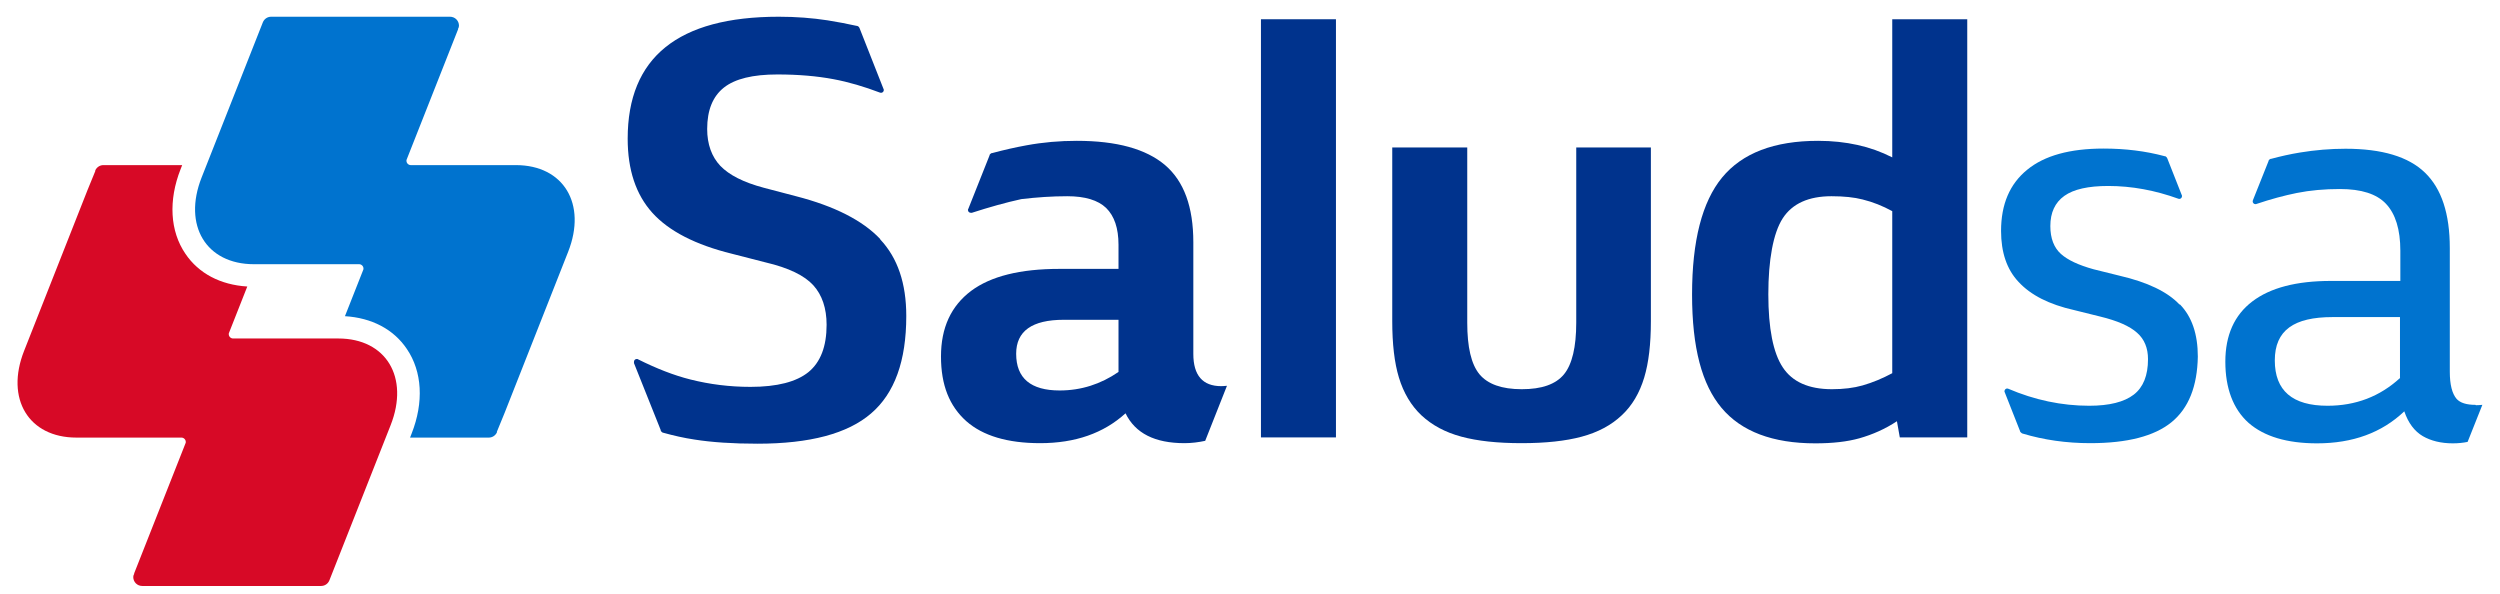 <svg width="139" height="33" viewBox="0 0 139 33" fill="none" xmlns="http://www.w3.org/2000/svg">
<path d="M12.959 18.82C12.829 18.82 12.719 18.71 12.719 18.58C12.719 18.55 12.719 18.52 12.739 18.49L13.749 15.93C12.269 15.84 11.049 15.21 10.309 14.11C9.449 12.85 9.359 11.14 10.039 9.41L10.129 9.18H5.749C5.549 9.18 5.379 9.3 5.299 9.47V9.51L4.869 10.56L1.339 19.51C0.289 22.17 1.589 24.33 4.249 24.33H10.089C10.219 24.33 10.329 24.44 10.329 24.57C10.329 24.6 10.329 24.63 10.309 24.66L7.459 31.88V31.91C7.429 31.96 7.409 32.02 7.409 32.08C7.409 32.36 7.629 32.58 7.909 32.58H17.849C18.059 32.58 18.229 32.46 18.309 32.28L21.719 23.64C22.769 20.98 21.469 18.82 18.809 18.82H12.959Z" fill="#D70926"/>
<path d="M19.969 14.69C20.099 14.69 20.209 14.8 20.209 14.93C20.209 14.96 20.209 14.99 20.189 15.02L19.179 17.58C20.659 17.67 21.879 18.3 22.619 19.4C23.479 20.66 23.569 22.37 22.889 24.1L22.799 24.33H27.179C27.379 24.33 27.549 24.21 27.629 24.04V24L28.059 22.95L31.589 14C32.639 11.34 31.339 9.18 28.679 9.18H22.839C22.709 9.18 22.599 9.07 22.599 8.94C22.599 8.91 22.599 8.88 22.619 8.85L25.469 1.63V1.6C25.499 1.55 25.519 1.49 25.519 1.43C25.519 1.15 25.299 0.93 25.019 0.93H15.079C14.869 0.93 14.699 1.05 14.619 1.23L11.209 9.87C10.159 12.53 11.459 14.69 14.119 14.69H19.969Z" fill="#0073CF"/>
<path d="M87.639 8.2V17.94C87.639 19.3 87.409 20.26 86.959 20.81C86.499 21.37 85.719 21.64 84.609 21.64C83.499 21.64 82.719 21.36 82.259 20.81C81.799 20.25 81.579 19.3 81.579 17.94V8.2H77.409V17.85C77.409 19.12 77.529 20.17 77.779 20.99C78.039 21.85 78.459 22.55 79.029 23.09C79.619 23.64 80.359 24.04 81.259 24.28C82.149 24.52 83.259 24.64 84.599 24.64C85.939 24.64 87.049 24.52 87.939 24.28C88.839 24.04 89.589 23.64 90.169 23.09C90.749 22.55 91.159 21.85 91.419 20.99C91.669 20.16 91.789 19.12 91.789 17.85V8.2H87.619H87.639Z" fill="#00338D"/>
<path d="M74.279 1.07H70.109V24.32H74.279V1.07Z" fill="#00338D"/>
<path d="M105.209 1.07V8.75C104.599 8.44 103.959 8.21 103.279 8.06C102.599 7.91 101.879 7.83 101.089 7.83C98.649 7.83 96.869 8.51 95.749 9.87C94.639 11.22 94.079 13.39 94.079 16.37C94.079 19.35 94.629 21.38 95.719 22.68C96.819 23.99 98.559 24.65 100.929 24.65C101.889 24.65 102.699 24.56 103.379 24.37C104.119 24.16 104.819 23.85 105.469 23.42L105.629 24.32H109.379V1.07H105.209ZM105.209 20.75C104.669 21.04 104.119 21.27 103.559 21.43C103.069 21.57 102.499 21.64 101.859 21.64C100.559 21.64 99.649 21.23 99.119 20.42C98.589 19.62 98.319 18.26 98.319 16.36C98.319 14.46 98.589 12.96 99.119 12.14C99.649 11.32 100.559 10.91 101.829 10.91C102.519 10.91 103.089 10.97 103.559 11.09C104.129 11.23 104.679 11.45 105.209 11.74V20.76V20.75Z" fill="#00338D"/>
<path d="M67.899 21.47C66.869 21.47 66.349 20.87 66.349 19.68V13.47C66.349 11.5 65.829 10.08 64.779 9.18C63.719 8.28 62.089 7.83 59.869 7.83C58.919 7.83 57.989 7.91 57.069 8.08C56.469 8.19 55.839 8.33 55.169 8.51C55.159 8.51 55.149 8.51 55.139 8.51C55.089 8.53 55.039 8.57 55.019 8.62V8.64L53.839 11.61L53.819 11.65C53.819 11.65 53.819 11.67 53.819 11.68C53.819 11.76 53.889 11.83 53.969 11.83C53.979 11.83 53.999 11.83 54.009 11.83C54.009 11.83 54.029 11.83 54.039 11.83C54.999 11.52 55.919 11.26 56.789 11.07C57.639 10.97 58.489 10.91 59.339 10.91C60.329 10.91 61.049 11.13 61.499 11.56C61.959 12.01 62.189 12.69 62.189 13.61V14.95H58.899C56.719 14.95 55.089 15.36 53.999 16.17C52.879 17.01 52.319 18.22 52.319 19.82C52.319 21.42 52.789 22.58 53.729 23.42C54.649 24.23 56.019 24.64 57.829 24.64C59.779 24.64 61.359 24.09 62.579 22.98C63.119 24.09 64.209 24.64 65.859 24.64C66.249 24.64 66.639 24.59 67.009 24.51L68.219 21.45C68.099 21.46 67.989 21.47 67.899 21.47ZM62.189 20.68C61.199 21.36 60.109 21.71 58.919 21.71C57.309 21.71 56.499 21.03 56.499 19.67C56.499 18.41 57.379 17.78 59.149 17.78H62.189V20.68Z" fill="#00338D"/>
<path d="M48.939 13.29C47.969 12.26 46.399 11.46 44.259 10.91L42.469 10.44C41.339 10.14 40.539 9.73 40.049 9.22C39.569 8.71 39.319 8.02 39.319 7.17C39.319 6.13 39.629 5.36 40.249 4.87C40.869 4.38 41.859 4.14 43.219 4.14C44.389 4.14 45.419 4.23 46.329 4.4C47.189 4.56 48.059 4.82 48.929 5.15C48.949 5.15 48.969 5.16 48.989 5.16C49.069 5.16 49.139 5.09 49.139 5.01C49.139 4.99 49.139 4.97 49.129 4.96L47.789 1.56C47.759 1.49 47.709 1.45 47.649 1.44C47.649 1.44 47.649 1.44 47.639 1.44C47.109 1.32 46.559 1.22 46.009 1.13C45.159 1 44.259 0.93 43.299 0.93C37.699 0.93 34.899 3.19 34.899 7.71C34.899 9.45 35.359 10.82 36.269 11.83C37.189 12.85 38.669 13.61 40.699 14.11L42.569 14.59C43.849 14.89 44.729 15.32 45.219 15.86C45.709 16.4 45.959 17.14 45.959 18.06C45.959 19.27 45.619 20.14 44.949 20.69C44.279 21.23 43.209 21.51 41.729 21.51C40.569 21.51 39.459 21.37 38.389 21.1C37.469 20.87 36.499 20.49 35.479 19.98C35.469 19.98 35.449 19.97 35.439 19.96C35.429 19.96 35.409 19.96 35.399 19.96C35.319 19.96 35.249 20.03 35.249 20.11C35.249 20.12 35.249 20.13 35.249 20.15V20.19L36.739 23.92V23.96C36.739 23.96 36.809 24.04 36.859 24.06C36.879 24.06 36.889 24.06 36.909 24.07C37.459 24.22 38.019 24.35 38.619 24.44C39.569 24.59 40.729 24.67 42.119 24.67C45.029 24.67 47.129 24.11 48.429 22.99C49.739 21.87 50.389 20.07 50.389 17.57C50.389 15.75 49.909 14.34 48.939 13.31V13.29Z" fill="#00338D"/>
<path d="M121.179 16.93C120.509 16.22 119.399 15.69 117.849 15.33L116.399 14.97C115.569 14.74 114.969 14.46 114.589 14.12C114.199 13.77 113.999 13.25 113.999 12.57C113.999 11.82 114.259 11.26 114.779 10.89C115.299 10.52 116.109 10.34 117.219 10.34C118.519 10.34 119.819 10.58 121.119 11.05C121.139 11.05 121.149 11.06 121.169 11.06C121.249 11.06 121.319 10.99 121.319 10.91C121.319 10.9 121.319 10.89 121.319 10.88L121.299 10.83L120.499 8.8C120.479 8.75 120.439 8.71 120.399 8.69C120.379 8.69 120.359 8.69 120.339 8.68C119.289 8.4 118.169 8.26 116.959 8.26C115.089 8.26 113.669 8.65 112.709 9.44C111.739 10.23 111.259 11.36 111.259 12.84C111.259 14.03 111.579 14.98 112.229 15.67C112.909 16.41 113.939 16.93 115.319 17.24L116.769 17.6C117.719 17.83 118.409 18.13 118.819 18.5C119.229 18.86 119.429 19.35 119.429 19.97C119.429 20.87 119.169 21.53 118.639 21.94C118.109 22.35 117.279 22.56 116.159 22.56C114.629 22.56 113.119 22.24 111.649 21.61C111.629 21.61 111.619 21.6 111.599 21.6C111.519 21.6 111.449 21.67 111.449 21.75C111.449 21.77 111.449 21.79 111.459 21.8L112.319 23.98V24C112.319 24 112.389 24.08 112.429 24.1C112.439 24.1 112.459 24.1 112.469 24.11C113.639 24.46 114.889 24.64 116.219 24.64C118.279 24.64 119.779 24.25 120.729 23.48C121.689 22.7 122.169 21.48 122.199 19.83C122.199 18.58 121.869 17.61 121.209 16.93H121.179Z" fill="#0073CF"/>
<path d="M137.639 22.51C137.139 22.51 136.789 22.4 136.589 22.18C136.339 21.89 136.209 21.39 136.209 20.66V13.79C136.209 11.88 135.749 10.49 134.829 9.6C133.909 8.71 132.439 8.27 130.409 8.27C129.579 8.27 128.729 8.34 127.879 8.48C127.329 8.57 126.799 8.69 126.279 8.83C126.259 8.83 126.249 8.83 126.229 8.84C126.179 8.86 126.149 8.89 126.129 8.94V8.96L125.259 11.14C125.259 11.14 125.249 11.18 125.249 11.2C125.249 11.28 125.319 11.35 125.399 11.35C125.419 11.35 125.439 11.35 125.459 11.34C126.259 11.07 127.009 10.87 127.699 10.73C128.449 10.58 129.249 10.51 130.099 10.51C131.289 10.51 132.139 10.78 132.659 11.33C133.189 11.89 133.459 12.76 133.459 13.94V15.62H129.599C127.679 15.62 126.229 16 125.229 16.76C124.229 17.52 123.729 18.64 123.729 20.11C123.729 21.58 124.159 22.74 125.019 23.51C125.889 24.27 127.159 24.65 128.829 24.65C130.809 24.65 132.429 24.06 133.679 22.87C133.899 23.52 134.249 23.98 134.709 24.25C135.159 24.51 135.719 24.65 136.379 24.65C136.679 24.65 136.949 24.62 137.199 24.57L138.019 22.51C137.889 22.52 137.769 22.53 137.659 22.53L137.639 22.51ZM133.449 21.01C132.319 22.05 130.969 22.56 129.409 22.56C127.459 22.56 126.479 21.72 126.479 20.04C126.479 18.36 127.549 17.63 129.689 17.63H133.439V21.01H133.449Z" fill="#0073CF"/>
</svg>

